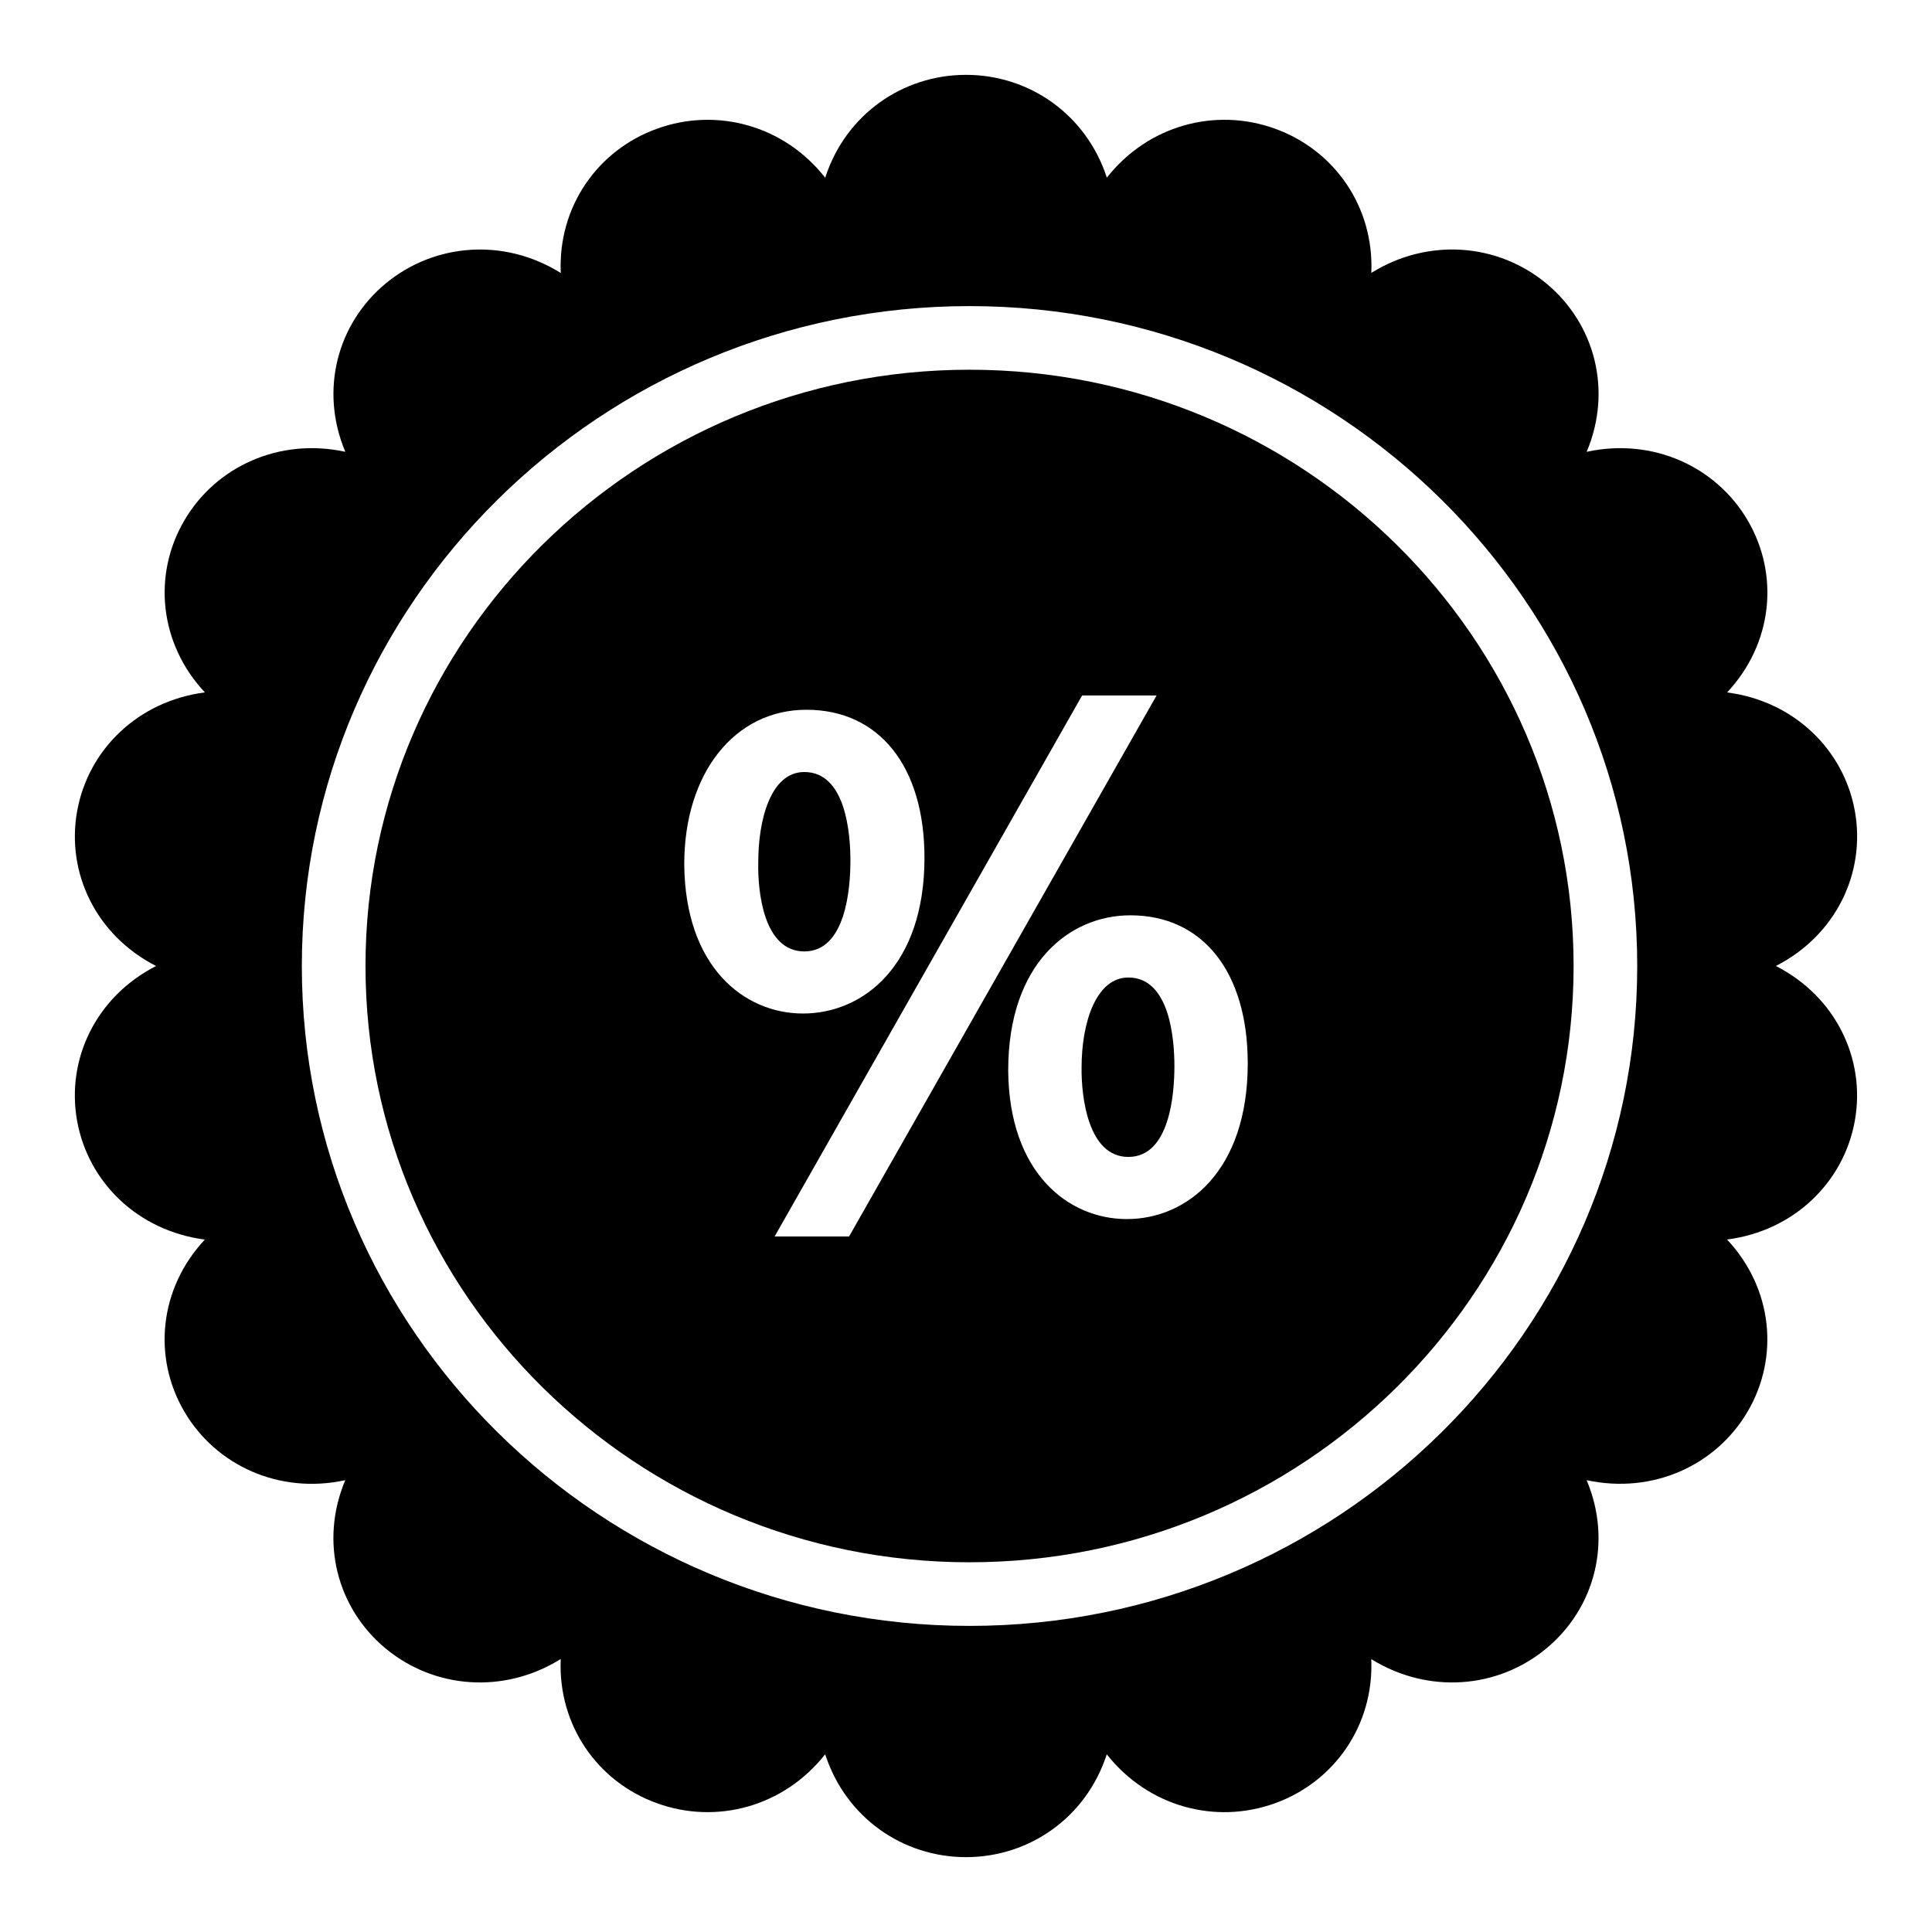 <?xml version="1.0" encoding="UTF-8"?>
<!-- Uploaded to: ICON Repo, www.svgrepo.com, Generator: ICON Repo Mixer Tools -->
<svg fill="#000000" width="800px" height="800px" version="1.1" viewBox="144 144 512 512" xmlns="http://www.w3.org/2000/svg">
 <g>
  <path d="m369.37 372.08c0-7.062-1.188-23.488-12.211-23.488-9.012 0-12.211 12.855-12.211 23.867-0.18 7.715 1.379 23.68 12.211 23.68 11.023-0.012 12.211-16.832 12.211-24.059z"/>
  <path d="m443.02 403.05c-8.566 0-12.391 11.988-12.391 23.867-0.094 7.644 1.676 23.68 12.391 23.68 11.02 0 12.211-16.816 12.211-24.051 0-7.07-1.191-23.496-12.211-23.496z"/>
  <path d="m400.94 241.98c-88.262 0-160.08 70.887-160.08 158.02s71.809 158.02 160.08 158.02c88.27 0 160.08-70.887 160.08-158.02s-71.809-158.02-160.08-158.02zm-75.609 131.04c0-24.098 13.32-40.926 32.387-40.926 19.285 0 31.277 15.027 31.277 39.227 0 28.504-16.168 41.273-32.195 41.273-15.512 0-31.258-12.234-31.469-39.574zm43.684 98.66h-19.734l81.496-143.38h19.734zm73.625-4.613c-15.508 0-31.25-12.18-31.457-39.391 0-28.402 16.262-41.109 32.387-41.109 19.176 0 31.094 15.035 31.094 39.234 0 28.508-16.082 41.266-32.023 41.266z"/>
  <path d="m635.57 359c-2.922-16.336-16.137-29.215-33.867-31.496 12.121-12.957 13.879-31.172 5.481-45.547-8.391-14.359-25.215-22.004-42.66-18.23-0.016 0-0.031-0.008-0.023-0.031 6.84-16.246 2.156-33.914-10.707-44.578-12.84-10.637-31.242-12.18-46.328-2.824-0.023 0.016-0.047 0-0.047-0.031 0.723-17.516-9.809-32.512-25.566-38.172-15.75-5.684-33.566-0.898-44.484 12.934-0.016 0.023-0.055 0.016-0.062-0.008-5.465-16.691-20.531-27.18-37.305-27.18s-31.859 10.492-37.297 27.207c-0.008 0.023-0.039 0.031-0.055 0.008-10.902-13.863-28.734-18.641-44.484-12.957-15.777 5.66-26.309 20.656-25.559 38.195 0 0.023-0.023 0.039-0.047 0.023-15.059-9.367-33.496-7.832-46.344 2.809-12.863 10.66-17.547 28.34-10.715 44.578 0.008 0.016-0.008 0.031-0.023 0.023-17.43-3.769-34.258 3.871-42.645 18.23-8.398 14.359-6.652 32.582 5.457 45.531v0.008c-17.734 2.312-30.93 15.176-33.852 31.504-2.922 16.348 5.043 32.895 20.93 41.004-15.887 8.109-23.852 24.656-20.941 40.996 2.922 16.328 16.113 29.191 33.852 31.504 0.008 0 0.008 0.008 0 0.008-12.105 12.949-13.855 31.172-5.457 45.531 8.391 14.359 25.215 22.004 42.645 18.23 0.016 0 0.023 0.008 0.023 0.023-6.832 16.238-2.148 33.922 10.715 44.578 12.863 10.66 31.309 12.156 46.344 2.816 0.023-0.016 0.047 0 0.047 0.023-0.738 17.531 9.785 32.52 25.559 38.18 15.77 5.691 33.574 0.891 44.484-12.941 0.016-0.023 0.055-0.016 0.062 0.008 5.449 16.707 20.531 27.203 37.301 27.203 16.766 0 31.836-10.484 37.281-27.176 0.008-0.031 0.047-0.039 0.07-0.016 10.941 13.816 28.703 18.617 44.492 12.926 15.742-5.66 26.277-20.641 25.559-38.148 0-0.031 0.031-0.047 0.055-0.031 15.082 9.312 33.488 7.801 46.32-2.844 12.871-10.668 17.555-28.332 10.707-44.578-0.008-0.016 0.008-0.031 0.023-0.031 17.445 3.769 34.266-3.871 42.66-18.23 8.398-14.375 6.652-32.59-5.481-45.547 17.727-2.281 30.945-15.16 33.867-31.496 2.906-16.336-5.047-32.883-20.934-40.996 15.902-8.102 23.852-24.648 20.949-40.992zm-234.63 215.88c-97.562 0-176.95-78.453-176.95-174.88 0-96.426 79.383-174.88 176.95-174.88 97.566 0 176.94 78.453 176.94 174.88 0 96.422-79.375 174.88-176.94 174.88z"/>
 </g>
</svg>